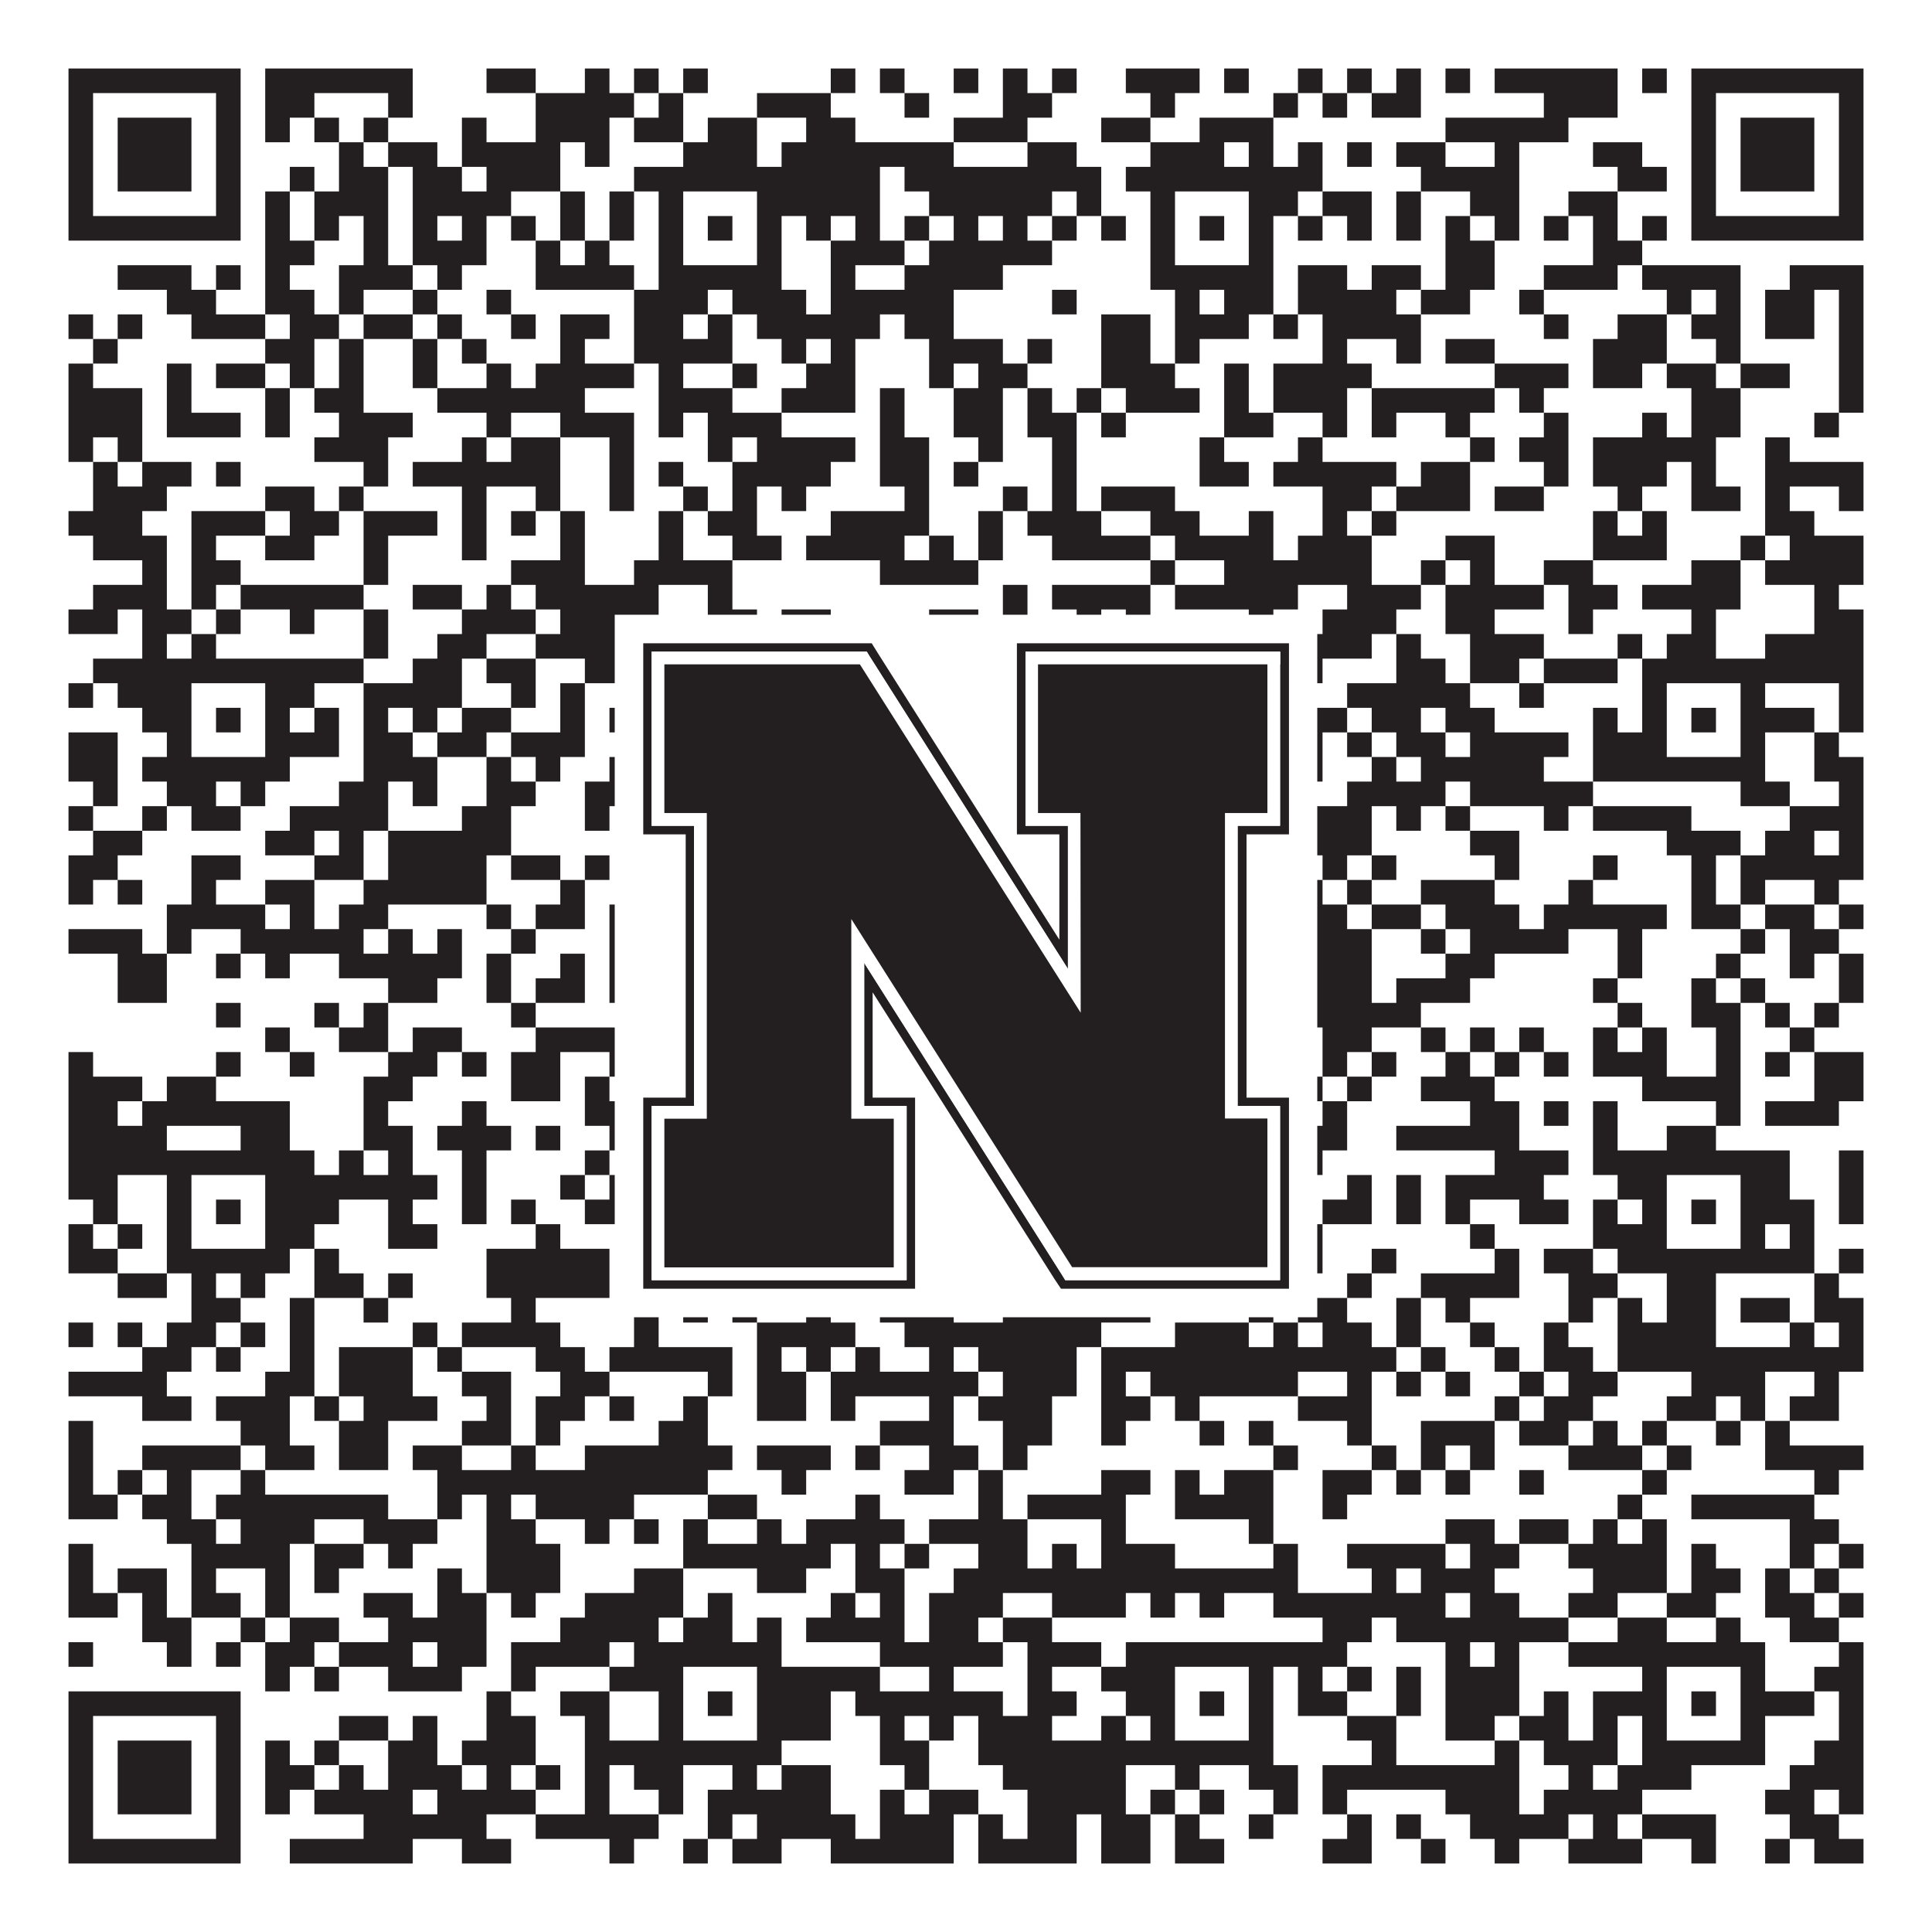 <?xml version="1.0"?>
<svg xmlns="http://www.w3.org/2000/svg" xmlns:xlink="http://www.w3.org/1999/xlink" version="1.1" width="1100px" height="1100px" viewBox="0 0 1100 1100"><rect x="0" y="0" width="1100" height="1100" fill="#ffffff" fill-opacity="1"/><path fill="#231f20" fill-opacity="1" d="M39,39L137,39L137,53L39,53ZM151,39L235,39L235,53L151,53ZM277,39L305,39L305,53L277,53ZM333,39L347,39L347,53L333,53ZM361,39L375,39L375,53L361,53ZM389,39L403,39L403,53L389,53ZM473,39L487,39L487,53L473,53ZM501,39L515,39L515,53L501,53ZM543,39L557,39L557,53L543,53ZM571,39L585,39L585,53L571,53ZM599,39L613,39L613,53L599,53ZM641,39L683,39L683,53L641,53ZM697,39L711,39L711,53L697,53ZM739,39L753,39L753,53L739,53ZM767,39L781,39L781,53L767,53ZM795,39L809,39L809,53L795,53ZM823,39L837,39L837,53L823,53ZM851,39L921,39L921,53L851,53ZM935,39L949,39L949,53L935,53ZM963,39L1061,39L1061,53L963,53ZM39,53L53,53L53,67L39,67ZM123,53L137,53L137,67L123,67ZM151,53L179,53L179,67L151,67ZM221,53L235,53L235,67L221,67ZM305,53L361,53L361,67L305,67ZM375,53L389,53L389,67L375,67ZM431,53L473,53L473,67L431,67ZM515,53L529,53L529,67L515,67ZM571,53L599,53L599,67L571,67ZM655,53L669,53L669,67L655,67ZM725,53L739,53L739,67L725,67ZM753,53L767,53L767,67L753,67ZM781,53L809,53L809,67L781,67ZM879,53L921,53L921,67L879,67ZM963,53L977,53L977,67L963,67ZM1047,53L1061,53L1061,67L1047,67ZM39,67L53,67L53,81L39,81ZM67,67L109,67L109,81L67,81ZM123,67L137,67L137,81L123,81ZM151,67L165,67L165,81L151,81ZM179,67L193,67L193,81L179,81ZM207,67L221,67L221,81L207,81ZM263,67L277,67L277,81L263,81ZM305,67L347,67L347,81L305,81ZM361,67L389,67L389,81L361,81ZM403,67L431,67L431,81L403,81ZM459,67L487,67L487,81L459,81ZM543,67L585,67L585,81L543,81ZM627,67L655,67L655,81L627,81ZM683,67L725,67L725,81L683,81ZM823,67L893,67L893,81L823,81ZM963,67L977,67L977,81L963,81ZM991,67L1033,67L1033,81L991,81ZM1047,67L1061,67L1061,81L1047,81ZM39,81L53,81L53,95L39,95ZM67,81L109,81L109,95L67,95ZM123,81L137,81L137,95L123,95ZM193,81L207,81L207,95L193,95ZM221,81L249,81L249,95L221,95ZM263,81L319,81L319,95L263,95ZM333,81L347,81L347,95L333,95ZM389,81L431,81L431,95L389,95ZM445,81L543,81L543,95L445,95ZM585,81L613,81L613,95L585,95ZM655,81L697,81L697,95L655,95ZM711,81L725,81L725,95L711,95ZM739,81L753,81L753,95L739,95ZM767,81L781,81L781,95L767,95ZM795,81L823,81L823,95L795,95ZM851,81L865,81L865,95L851,95ZM907,81L935,81L935,95L907,95ZM963,81L977,81L977,95L963,95ZM991,81L1033,81L1033,95L991,95ZM1047,81L1061,81L1061,95L1047,95ZM39,95L53,95L53,109L39,109ZM67,95L109,95L109,109L67,109ZM123,95L137,95L137,109L123,109ZM165,95L179,95L179,109L165,109ZM193,95L221,95L221,109L193,109ZM235,95L263,95L263,109L235,109ZM277,95L319,95L319,109L277,109ZM361,95L501,95L501,109L361,109ZM515,95L627,95L627,109L515,109ZM641,95L753,95L753,109L641,109ZM809,95L865,95L865,109L809,109ZM921,95L949,95L949,109L921,109ZM963,95L977,95L977,109L963,109ZM991,95L1033,95L1033,109L991,109ZM1047,95L1061,95L1061,109L1047,109ZM39,109L53,109L53,123L39,123ZM123,109L137,109L137,123L123,123ZM151,109L165,109L165,123L151,123ZM179,109L221,109L221,123L179,123ZM235,109L291,109L291,123L235,123ZM319,109L333,109L333,123L319,123ZM347,109L361,109L361,123L347,123ZM375,109L389,109L389,123L375,123ZM431,109L501,109L501,123L431,123ZM529,109L599,109L599,123L529,123ZM613,109L627,109L627,123L613,123ZM655,109L669,109L669,123L655,123ZM711,109L739,109L739,123L711,123ZM753,109L781,109L781,123L753,123ZM795,109L809,109L809,123L795,123ZM837,109L865,109L865,123L837,123ZM893,109L921,109L921,123L893,123ZM963,109L977,109L977,123L963,123ZM1047,109L1061,109L1061,123L1047,123ZM39,123L137,123L137,137L39,137ZM151,123L165,123L165,137L151,137ZM179,123L193,123L193,137L179,137ZM207,123L221,123L221,137L207,137ZM235,123L249,123L249,137L235,137ZM263,123L277,123L277,137L263,137ZM291,123L305,123L305,137L291,137ZM319,123L333,123L333,137L319,137ZM347,123L361,123L361,137L347,137ZM375,123L389,123L389,137L375,137ZM403,123L417,123L417,137L403,137ZM431,123L445,123L445,137L431,137ZM459,123L473,123L473,137L459,137ZM487,123L501,123L501,137L487,137ZM515,123L529,123L529,137L515,137ZM543,123L557,123L557,137L543,137ZM571,123L585,123L585,137L571,137ZM599,123L613,123L613,137L599,137ZM627,123L641,123L641,137L627,137ZM655,123L669,123L669,137L655,137ZM683,123L697,123L697,137L683,137ZM711,123L725,123L725,137L711,137ZM739,123L753,123L753,137L739,137ZM767,123L781,123L781,137L767,137ZM795,123L809,123L809,137L795,137ZM823,123L837,123L837,137L823,137ZM851,123L865,123L865,137L851,137ZM879,123L893,123L893,137L879,137ZM907,123L921,123L921,137L907,137ZM935,123L949,123L949,137L935,137ZM963,123L1061,123L1061,137L963,137ZM151,137L179,137L179,151L151,151ZM207,137L221,137L221,151L207,151ZM235,137L277,137L277,151L235,151ZM305,137L319,137L319,151L305,151ZM333,137L347,137L347,151L333,151ZM375,137L389,137L389,151L375,151ZM431,137L445,137L445,151L431,151ZM473,137L515,137L515,151L473,151ZM529,137L599,137L599,151L529,151ZM655,137L669,137L669,151L655,151ZM711,137L725,137L725,151L711,151ZM823,137L851,137L851,151L823,151ZM907,137L935,137L935,151L907,151ZM67,151L109,151L109,165L67,165ZM123,151L137,151L137,165L123,165ZM151,151L165,151L165,165L151,165ZM193,151L235,151L235,165L193,165ZM249,151L263,151L263,165L249,165ZM305,151L361,151L361,165L305,165ZM375,151L445,151L445,165L375,165ZM473,151L487,151L487,165L473,165ZM515,151L571,151L571,165L515,165ZM655,151L725,151L725,165L655,165ZM739,151L767,151L767,165L739,165ZM781,151L809,151L809,165L781,165ZM823,151L851,151L851,165L823,165ZM879,151L921,151L921,165L879,165ZM935,151L991,151L991,165L935,165ZM1019,151L1061,151L1061,165L1019,165ZM95,165L123,165L123,179L95,179ZM151,165L179,165L179,179L151,179ZM193,165L207,165L207,179L193,179ZM235,165L249,165L249,179L235,179ZM277,165L291,165L291,179L277,179ZM361,165L403,165L403,179L361,179ZM417,165L459,165L459,179L417,179ZM473,165L543,165L543,179L473,179ZM599,165L613,165L613,179L599,179ZM669,165L683,165L683,179L669,179ZM697,165L725,165L725,179L697,179ZM739,165L795,165L795,179L739,179ZM809,165L837,165L837,179L809,179ZM865,165L879,165L879,179L865,179ZM949,165L963,165L963,179L949,179ZM977,165L991,165L991,179L977,179ZM1005,165L1033,165L1033,179L1005,179ZM1047,165L1061,165L1061,179L1047,179ZM39,179L53,179L53,193L39,193ZM67,179L81,179L81,193L67,193ZM109,179L151,179L151,193L109,193ZM165,179L193,179L193,193L165,193ZM207,179L235,179L235,193L207,193ZM249,179L263,179L263,193L249,193ZM291,179L305,179L305,193L291,193ZM319,179L347,179L347,193L319,193ZM361,179L389,179L389,193L361,193ZM403,179L417,179L417,193L403,193ZM431,179L501,179L501,193L431,193ZM515,179L543,179L543,193L515,193ZM627,179L655,179L655,193L627,193ZM669,179L711,179L711,193L669,193ZM725,179L739,179L739,193L725,193ZM753,179L809,179L809,193L753,193ZM879,179L893,179L893,193L879,193ZM921,179L949,179L949,193L921,193ZM963,179L991,179L991,193L963,193ZM1005,179L1033,179L1033,193L1005,193ZM1047,179L1061,179L1061,193L1047,193ZM53,193L67,193L67,207L53,207ZM151,193L179,193L179,207L151,207ZM193,193L207,193L207,207L193,207ZM235,193L249,193L249,207L235,207ZM263,193L277,193L277,207L263,207ZM319,193L333,193L333,207L319,207ZM361,193L417,193L417,207L361,207ZM445,193L459,193L459,207L445,207ZM473,193L487,193L487,207L473,207ZM529,193L571,193L571,207L529,207ZM585,193L599,193L599,207L585,207ZM627,193L655,193L655,207L627,207ZM669,193L683,193L683,207L669,207ZM753,193L767,193L767,207L753,207ZM795,193L809,193L809,207L795,207ZM823,193L851,193L851,207L823,207ZM907,193L949,193L949,207L907,207ZM977,193L991,193L991,207L977,207ZM1047,193L1061,193L1061,207L1047,207ZM39,207L53,207L53,221L39,221ZM95,207L109,207L109,221L95,221ZM123,207L151,207L151,221L123,221ZM165,207L179,207L179,221L165,221ZM193,207L207,207L207,221L193,221ZM235,207L249,207L249,221L235,221ZM277,207L291,207L291,221L277,221ZM305,207L361,207L361,221L305,221ZM375,207L389,207L389,221L375,221ZM417,207L431,207L431,221L417,221ZM459,207L487,207L487,221L459,221ZM529,207L543,207L543,221L529,221ZM557,207L585,207L585,221L557,221ZM627,207L669,207L669,221L627,221ZM697,207L711,207L711,221L697,221ZM725,207L781,207L781,221L725,221ZM851,207L893,207L893,221L851,221ZM907,207L935,207L935,221L907,221ZM949,207L977,207L977,221L949,221ZM991,207L1019,207L1019,221L991,221ZM1047,207L1061,207L1061,221L1047,221ZM39,221L81,221L81,235L39,235ZM95,221L109,221L109,235L95,235ZM151,221L165,221L165,235L151,235ZM179,221L207,221L207,235L179,235ZM249,221L333,221L333,235L249,235ZM375,221L417,221L417,235L375,235ZM445,221L487,221L487,235L445,235ZM501,221L515,221L515,235L501,235ZM543,221L571,221L571,235L543,235ZM585,221L599,221L599,235L585,235ZM613,221L627,221L627,235L613,235ZM641,221L683,221L683,235L641,235ZM697,221L711,221L711,235L697,235ZM725,221L767,221L767,235L725,235ZM781,221L851,221L851,235L781,235ZM865,221L879,221L879,235L865,235ZM963,221L991,221L991,235L963,235ZM1047,221L1061,221L1061,235L1047,235ZM39,235L81,235L81,249L39,249ZM95,235L137,235L137,249L95,249ZM151,235L165,235L165,249L151,249ZM193,235L235,235L235,249L193,249ZM277,235L291,235L291,249L277,249ZM319,235L361,235L361,249L319,249ZM375,235L389,235L389,249L375,249ZM403,235L445,235L445,249L403,249ZM501,235L515,235L515,249L501,249ZM543,235L571,235L571,249L543,249ZM585,235L613,235L613,249L585,249ZM627,235L641,235L641,249L627,249ZM697,235L725,235L725,249L697,249ZM753,235L767,235L767,249L753,249ZM781,235L795,235L795,249L781,249ZM823,235L837,235L837,249L823,249ZM879,235L893,235L893,249L879,249ZM935,235L949,235L949,249L935,249ZM963,235L991,235L991,249L963,249ZM1033,235L1047,235L1047,249L1033,249ZM39,249L53,249L53,263L39,263ZM67,249L81,249L81,263L67,263ZM179,249L221,249L221,263L179,263ZM263,249L277,249L277,263L263,263ZM291,249L319,249L319,263L291,263ZM347,249L361,249L361,263L347,263ZM403,249L417,249L417,263L403,263ZM431,249L487,249L487,263L431,263ZM501,249L529,249L529,263L501,263ZM557,249L571,249L571,263L557,263ZM599,249L613,249L613,263L599,263ZM683,249L697,249L697,263L683,263ZM739,249L753,249L753,263L739,263ZM837,249L851,249L851,263L837,263ZM865,249L893,249L893,263L865,263ZM907,249L977,249L977,263L907,263ZM1005,249L1019,249L1019,263L1005,263ZM53,263L67,263L67,277L53,277ZM81,263L109,263L109,277L81,277ZM123,263L137,263L137,277L123,277ZM207,263L221,263L221,277L207,277ZM235,263L319,263L319,277L235,277ZM347,263L361,263L361,277L347,277ZM375,263L389,263L389,277L375,277ZM417,263L473,263L473,277L417,277ZM501,263L529,263L529,277L501,277ZM543,263L557,263L557,277L543,277ZM599,263L613,263L613,277L599,277ZM683,263L711,263L711,277L683,277ZM725,263L795,263L795,277L725,277ZM809,263L837,263L837,277L809,277ZM879,263L893,263L893,277L879,277ZM907,263L949,263L949,277L907,277ZM963,263L977,263L977,277L963,277ZM1005,263L1061,263L1061,277L1005,277ZM53,277L95,277L95,291L53,291ZM151,277L179,277L179,291L151,291ZM193,277L207,277L207,291L193,291ZM263,277L277,277L277,291L263,291ZM305,277L319,277L319,291L305,291ZM347,277L361,277L361,291L347,291ZM389,277L403,277L403,291L389,291ZM417,277L431,277L431,291L417,291ZM445,277L459,277L459,291L445,291ZM515,277L529,277L529,291L515,291ZM571,277L585,277L585,291L571,291ZM599,277L613,277L613,291L599,291ZM627,277L669,277L669,291L627,291ZM753,277L781,277L781,291L753,291ZM795,277L837,277L837,291L795,291ZM851,277L879,277L879,291L851,291ZM921,277L935,277L935,291L921,291ZM963,277L991,277L991,291L963,291ZM1005,277L1019,277L1019,291L1005,291ZM1047,277L1061,277L1061,291L1047,291ZM39,291L81,291L81,305L39,305ZM109,291L151,291L151,305L109,305ZM165,291L193,291L193,305L165,305ZM207,291L249,291L249,305L207,305ZM263,291L277,291L277,305L263,305ZM291,291L305,291L305,305L291,305ZM319,291L333,291L333,305L319,305ZM375,291L389,291L389,305L375,305ZM403,291L431,291L431,305L403,305ZM473,291L529,291L529,305L473,305ZM557,291L571,291L571,305L557,305ZM585,291L627,291L627,305L585,305ZM655,291L683,291L683,305L655,305ZM711,291L725,291L725,305L711,305ZM753,291L767,291L767,305L753,305ZM781,291L795,291L795,305L781,305ZM907,291L921,291L921,305L907,305ZM935,291L949,291L949,305L935,305ZM1005,291L1033,291L1033,305L1005,305ZM53,305L95,305L95,319L53,319ZM109,305L123,305L123,319L109,319ZM151,305L179,305L179,319L151,319ZM207,305L221,305L221,319L207,319ZM263,305L277,305L277,319L263,319ZM319,305L333,305L333,319L319,319ZM375,305L389,305L389,319L375,319ZM417,305L445,305L445,319L417,319ZM459,305L515,305L515,319L459,319ZM529,305L543,305L543,319L529,319ZM557,305L571,305L571,319L557,319ZM599,305L655,305L655,319L599,319ZM669,305L725,305L725,319L669,319ZM739,305L781,305L781,319L739,319ZM823,305L851,305L851,319L823,319ZM907,305L949,305L949,319L907,319ZM991,305L1005,305L1005,319L991,319ZM1019,305L1061,305L1061,319L1019,319ZM81,319L95,319L95,333L81,333ZM109,319L137,319L137,333L109,333ZM207,319L221,319L221,333L207,333ZM291,319L333,319L333,333L291,333ZM361,319L417,319L417,333L361,333ZM501,319L557,319L557,333L501,333ZM655,319L669,319L669,333L655,333ZM697,319L781,319L781,333L697,333ZM809,319L823,319L823,333L809,333ZM837,319L851,319L851,333L837,333ZM879,319L907,319L907,333L879,333ZM963,319L991,319L991,333L963,333ZM1005,319L1061,319L1061,333L1005,333ZM53,333L95,333L95,347L53,347ZM109,333L123,333L123,347L109,347ZM137,333L207,333L207,347L137,347ZM235,333L263,333L263,347L235,347ZM277,333L291,333L291,347L277,347ZM305,333L375,333L375,347L305,347ZM403,333L417,333L417,347L403,347ZM571,333L585,333L585,347L571,347ZM599,333L655,333L655,347L599,347ZM669,333L739,333L739,347L669,347ZM767,333L809,333L809,347L767,347ZM823,333L879,333L879,347L823,347ZM893,333L921,333L921,347L893,347ZM935,333L991,333L991,347L935,347ZM1033,333L1047,333L1047,347L1033,347ZM39,347L67,347L67,361L39,361ZM81,347L109,347L109,361L81,361ZM123,347L137,347L137,361L123,361ZM165,347L179,347L179,361L165,361ZM207,347L221,347L221,361L207,361ZM263,347L305,347L305,361L263,361ZM319,347L375,347L375,361L319,361ZM403,347L431,347L431,361L403,361ZM445,347L473,347L473,361L445,361ZM529,347L557,347L557,361L529,361ZM571,347L585,347L585,361L571,361ZM613,347L627,347L627,361L613,361ZM641,347L655,347L655,361L641,361ZM711,347L725,347L725,361L711,361ZM753,347L795,347L795,361L753,361ZM823,347L851,347L851,361L823,361ZM893,347L907,347L907,361L893,361ZM963,347L977,347L977,361L963,361ZM1033,347L1061,347L1061,361L1033,361ZM81,361L95,361L95,375L81,375ZM109,361L123,361L123,375L109,375ZM207,361L221,361L221,375L207,375ZM249,361L277,361L277,375L249,375ZM305,361L361,361L361,375L305,375ZM403,361L417,361L417,375L403,375ZM445,361L459,361L459,375L445,375ZM473,361L487,361L487,375L473,375ZM543,361L557,361L557,375L543,375ZM571,361L585,361L585,375L571,375ZM627,361L655,361L655,375L627,375ZM669,361L683,361L683,375L669,375ZM739,361L781,361L781,375L739,375ZM795,361L809,361L809,375L795,375ZM837,361L879,361L879,375L837,375ZM921,361L935,361L935,375L921,375ZM949,361L977,361L977,375L949,375ZM1005,361L1061,361L1061,375L1005,375ZM53,375L207,375L207,389L53,389ZM235,375L263,375L263,389L235,389ZM277,375L305,375L305,389L277,389ZM333,375L361,375L361,389L333,389ZM375,375L445,375L445,389L375,389ZM459,375L501,375L501,389L459,389ZM515,375L613,375L613,389L515,389ZM655,375L753,375L753,389L655,389ZM795,375L823,375L823,389L795,389ZM837,375L865,375L865,389L837,389ZM879,375L921,375L921,389L879,389ZM935,375L1061,375L1061,389L935,389ZM39,389L53,389L53,403L39,403ZM67,389L109,389L109,403L67,403ZM151,389L179,389L179,403L151,403ZM207,389L263,389L263,403L207,403ZM291,389L305,389L305,403L291,403ZM319,389L333,389L333,403L319,403ZM361,389L389,389L389,403L361,403ZM431,389L445,389L445,403L431,403ZM459,389L487,389L487,403L459,403ZM501,389L515,389L515,403L501,403ZM571,389L627,389L627,403L571,403ZM655,389L669,389L669,403L655,403ZM711,389L739,389L739,403L711,403ZM767,389L837,389L837,403L767,403ZM865,389L879,389L879,403L865,403ZM935,389L949,389L949,403L935,403ZM991,389L1005,389L1005,403L991,403ZM1047,389L1061,389L1061,403L1047,403ZM81,403L109,403L109,417L81,417ZM123,403L137,403L137,417L123,417ZM151,403L165,403L165,417L151,417ZM179,403L193,403L193,417L179,417ZM207,403L221,403L221,417L207,417ZM235,403L249,403L249,417L235,417ZM263,403L291,403L291,417L263,417ZM319,403L333,403L333,417L319,417ZM347,403L389,403L389,417L347,417ZM403,403L417,403L417,417L403,417ZM431,403L473,403L473,417L431,417ZM487,403L501,403L501,417L487,417ZM599,403L613,403L613,417L599,417ZM655,403L669,403L669,417L655,417ZM683,403L697,403L697,417L683,417ZM711,403L725,403L725,417L711,417ZM739,403L767,403L767,417L739,417ZM781,403L809,403L809,417L781,417ZM823,403L851,403L851,417L823,417ZM907,403L921,403L921,417L907,417ZM935,403L949,403L949,417L935,417ZM963,403L977,403L977,417L963,417ZM991,403L1033,403L1033,417L991,417ZM1047,403L1061,403L1061,417L1047,417ZM39,417L67,417L67,431L39,431ZM95,417L109,417L109,431L95,431ZM151,417L193,417L193,431L151,431ZM207,417L235,417L235,431L207,431ZM249,417L277,417L277,431L249,431ZM291,417L333,417L333,431L291,431ZM375,417L389,417L389,431L375,431ZM431,417L445,417L445,431L431,431ZM459,417L473,417L473,431L459,431ZM501,417L543,417L543,431L501,431ZM627,417L669,417L669,431L627,431ZM711,417L725,417L725,431L711,431ZM739,417L753,417L753,431L739,431ZM767,417L781,417L781,431L767,431ZM795,417L823,417L823,431L795,431ZM837,417L893,417L893,431L837,431ZM907,417L949,417L949,431L907,431ZM991,417L1005,417L1005,431L991,431ZM1033,417L1047,417L1047,431L1033,431ZM39,431L67,431L67,445L39,445ZM81,431L165,431L165,445L81,445ZM207,431L249,431L249,445L207,445ZM277,431L291,431L291,445L277,445ZM305,431L319,431L319,445L305,445ZM347,431L459,431L459,445L347,445ZM473,431L501,431L501,445L473,445ZM515,431L557,431L557,445L515,445ZM585,431L627,431L627,445L585,445ZM641,431L725,431L725,445L641,445ZM739,431L753,431L753,445L739,445ZM781,431L795,431L795,445L781,445ZM809,431L879,431L879,445L809,445ZM907,431L1005,431L1005,445L907,445ZM1033,431L1061,431L1061,445L1033,445ZM53,445L67,445L67,459L53,459ZM95,445L123,445L123,459L95,459ZM137,445L151,445L151,459L137,459ZM193,445L221,445L221,459L193,459ZM235,445L249,445L249,459L235,459ZM277,445L305,445L305,459L277,459ZM333,445L375,445L375,459L333,459ZM389,445L403,445L403,459L389,459ZM459,445L529,445L529,459L459,459ZM557,445L571,445L571,459L557,459ZM585,445L599,445L599,459L585,459ZM613,445L641,445L641,459L613,459ZM655,445L683,445L683,459L655,459ZM711,445L725,445L725,459L711,459ZM767,445L823,445L823,459L767,459ZM837,445L907,445L907,459L837,459ZM991,445L1019,445L1019,459L991,459ZM1047,445L1061,445L1061,459L1047,459ZM39,459L53,459L53,473L39,473ZM81,459L95,459L95,473L81,473ZM109,459L137,459L137,473L109,473ZM165,459L221,459L221,473L165,473ZM263,459L291,459L291,473L263,473ZM333,459L347,459L347,473L333,473ZM459,459L473,459L473,473L459,473ZM501,459L543,459L543,473L501,473ZM571,459L585,459L585,473L571,473ZM599,459L613,459L613,473L599,473ZM641,459L655,459L655,473L641,473ZM669,459L725,459L725,473L669,473ZM739,459L781,459L781,473L739,473ZM795,459L809,459L809,473L795,473ZM823,459L837,459L837,473L823,473ZM879,459L893,459L893,473L879,473ZM907,459L963,459L963,473L907,473ZM1019,459L1061,459L1061,473L1019,473ZM53,473L81,473L81,487L53,487ZM151,473L179,473L179,487L151,487ZM193,473L207,473L207,487L193,487ZM221,473L291,473L291,487L221,487ZM361,473L375,473L375,487L361,487ZM389,473L417,473L417,487L389,487ZM445,473L501,473L501,487L445,487ZM543,473L557,473L557,487L543,487ZM585,473L599,473L599,487L585,487ZM641,473L683,473L683,487L641,487ZM711,473L725,473L725,487L711,487ZM739,473L781,473L781,487L739,487ZM837,473L865,473L865,487L837,487ZM949,473L991,473L991,487L949,487ZM1005,473L1033,473L1033,487L1005,487ZM1047,473L1061,473L1061,487L1047,487ZM39,487L67,487L67,501L39,501ZM109,487L137,487L137,501L109,501ZM179,487L207,487L207,501L179,501ZM221,487L277,487L277,501L221,501ZM291,487L319,487L319,501L291,501ZM333,487L347,487L347,501L333,501ZM389,487L403,487L403,501L389,501ZM417,487L431,487L431,501L417,501ZM445,487L473,487L473,501L445,501ZM501,487L529,487L529,501L501,501ZM557,487L599,487L599,501L557,501ZM613,487L627,487L627,501L613,501ZM697,487L711,487L711,501L697,501ZM725,487L739,487L739,501L725,501ZM753,487L767,487L767,501L753,501ZM781,487L795,487L795,501L781,501ZM851,487L865,487L865,501L851,501ZM907,487L921,487L921,501L907,501ZM963,487L977,487L977,501L963,501ZM991,487L1061,487L1061,501L991,501ZM39,501L53,501L53,515L39,515ZM67,501L81,501L81,515L67,515ZM109,501L123,501L123,515L109,515ZM151,501L179,501L179,515L151,515ZM207,501L277,501L277,515L207,515ZM319,501L333,501L333,515L319,515ZM361,501L375,501L375,515L361,515ZM417,501L445,501L445,515L417,515ZM473,501L487,501L487,515L473,515ZM557,501L599,501L599,515L557,515ZM641,501L655,501L655,515L641,515ZM669,501L711,501L711,515L669,515ZM725,501L753,501L753,515L725,515ZM767,501L781,501L781,515L767,515ZM809,501L851,501L851,515L809,515ZM893,501L907,501L907,515L893,515ZM963,501L977,501L977,515L963,515ZM991,501L1005,501L1005,515L991,515ZM1033,501L1047,501L1047,515L1033,515ZM95,515L151,515L151,529L95,529ZM165,515L179,515L179,529L165,529ZM193,515L221,515L221,529L193,529ZM277,515L291,515L291,529L277,529ZM305,515L333,515L333,529L305,529ZM347,515L389,515L389,529L347,529ZM403,515L445,515L445,529L403,529ZM459,515L515,515L515,529L459,529ZM571,515L613,515L613,529L571,529ZM655,515L669,515L669,529L655,529ZM697,515L711,515L711,529L697,529ZM739,515L767,515L767,529L739,529ZM781,515L809,515L809,529L781,529ZM823,515L865,515L865,529L823,529ZM879,515L949,515L949,529L879,529ZM963,515L991,515L991,529L963,529ZM1005,515L1033,515L1033,529L1005,529ZM1047,515L1061,515L1061,529L1047,529ZM39,529L81,529L81,543L39,543ZM95,529L109,529L109,543L95,543ZM137,529L207,529L207,543L137,543ZM221,529L235,529L235,543L221,543ZM249,529L263,529L263,543L249,543ZM291,529L305,529L305,543L291,543ZM347,529L375,529L375,543L347,543ZM389,529L403,529L403,543L389,543ZM445,529L473,529L473,543L445,543ZM515,529L529,529L529,543L515,543ZM571,529L613,529L613,543L571,543ZM627,529L655,529L655,543L627,543ZM669,529L683,529L683,543L669,543ZM739,529L781,529L781,543L739,543ZM809,529L823,529L823,543L809,543ZM837,529L893,529L893,543L837,543ZM921,529L935,529L935,543L921,543ZM991,529L1005,529L1005,543L991,543ZM1019,529L1047,529L1047,543L1019,543ZM67,543L95,543L95,557L67,557ZM123,543L137,543L137,557L123,557ZM151,543L165,543L165,557L151,557ZM193,543L263,543L263,557L193,557ZM277,543L291,543L291,557L277,557ZM319,543L333,543L333,557L319,557ZM347,543L361,543L361,557L347,557ZM445,543L459,543L459,557L445,557ZM473,543L487,543L487,557L473,557ZM501,543L529,543L529,557L501,557ZM543,543L557,543L557,557L543,557ZM599,543L641,543L641,557L599,557ZM697,543L781,543L781,557L697,557ZM823,543L851,543L851,557L823,557ZM921,543L935,543L935,557L921,557ZM977,543L991,543L991,557L977,557ZM1019,543L1033,543L1033,557L1019,557ZM1047,543L1061,543L1061,557L1047,557ZM67,557L95,557L95,571L67,571ZM221,557L249,557L249,571L221,571ZM277,557L291,557L291,571L277,571ZM305,557L333,557L333,571L305,571ZM347,557L361,557L361,571L347,571ZM375,557L389,557L389,571L375,571ZM403,557L431,557L431,571L403,571ZM459,557L473,557L473,571L459,571ZM487,557L501,557L501,571L487,571ZM515,557L543,557L543,571L515,571ZM557,557L571,557L571,571L557,571ZM599,557L655,557L655,571L599,571ZM697,557L725,557L725,571L697,571ZM739,557L781,557L781,571L739,571ZM795,557L837,557L837,571L795,571ZM907,557L921,557L921,571L907,571ZM963,557L977,557L977,571L963,571ZM991,557L1005,557L1005,571L991,571ZM1047,557L1061,557L1061,571L1047,571ZM123,571L137,571L137,585L123,585ZM179,571L193,571L193,585L179,585ZM207,571L221,571L221,585L207,585ZM291,571L305,571L305,585L291,585ZM375,571L403,571L403,585L375,585ZM445,571L473,571L473,585L445,585ZM487,571L515,571L515,585L487,585ZM529,571L557,571L557,585L529,585ZM571,571L585,571L585,585L571,585ZM599,571L613,571L613,585L599,585ZM627,571L641,571L641,585L627,585ZM655,571L669,571L669,585L655,585ZM697,571L725,571L725,585L697,585ZM739,571L809,571L809,585L739,585ZM921,571L935,571L935,585L921,585ZM963,571L991,571L991,585L963,585ZM1005,571L1019,571L1019,585L1005,585ZM1033,571L1047,571L1047,585L1033,585ZM151,585L165,585L165,599L151,599ZM193,585L221,585L221,599L193,599ZM235,585L263,585L263,599L235,599ZM305,585L403,585L403,599L305,599ZM417,585L431,585L431,599L417,599ZM445,585L459,585L459,599L445,599ZM473,585L501,585L501,599L473,599ZM529,585L543,585L543,599L529,599ZM557,585L613,585L613,599L557,599ZM627,585L655,585L655,599L627,599ZM669,585L683,585L683,599L669,599ZM697,585L711,585L711,599L697,599ZM753,585L781,585L781,599L753,599ZM809,585L823,585L823,599L809,599ZM837,585L851,585L851,599L837,599ZM865,585L879,585L879,599L865,599ZM907,585L921,585L921,599L907,599ZM935,585L949,585L949,599L935,599ZM977,585L991,585L991,599L977,599ZM1019,585L1033,585L1033,599L1019,599ZM39,599L53,599L53,613L39,613ZM123,599L137,599L137,613L123,613ZM165,599L179,599L179,613L165,613ZM221,599L249,599L249,613L221,613ZM263,599L277,599L277,613L263,613ZM291,599L319,599L319,613L291,613ZM347,599L361,599L361,613L347,613ZM389,599L445,599L445,613L389,613ZM473,599L487,599L487,613L473,613ZM515,599L557,599L557,613L515,613ZM613,599L627,599L627,613L613,613ZM641,599L739,599L739,613L641,613ZM753,599L767,599L767,613L753,613ZM781,599L795,599L795,613L781,613ZM823,599L837,599L837,613L823,613ZM851,599L865,599L865,613L851,613ZM879,599L893,599L893,613L879,613ZM907,599L949,599L949,613L907,613ZM977,599L991,599L991,613L977,613ZM1005,599L1019,599L1019,613L1005,613ZM1033,599L1061,599L1061,613L1033,613ZM39,613L81,613L81,627L39,627ZM95,613L123,613L123,627L95,627ZM207,613L235,613L235,627L207,627ZM291,613L319,613L319,627L291,627ZM333,613L347,613L347,627L333,627ZM361,613L375,613L375,627L361,627ZM473,613L487,613L487,627L473,627ZM557,613L585,613L585,627L557,627ZM613,613L641,613L641,627L613,627ZM669,613L683,613L683,627L669,627ZM711,613L725,613L725,627L711,627ZM739,613L753,613L753,627L739,627ZM767,613L781,613L781,627L767,627ZM809,613L851,613L851,627L809,627ZM935,613L991,613L991,627L935,627ZM1033,613L1061,613L1061,627L1033,627ZM39,627L67,627L67,641L39,641ZM81,627L165,627L165,641L81,641ZM207,627L221,627L221,641L207,641ZM263,627L277,627L277,641L263,641ZM333,627L361,627L361,641L333,641ZM389,627L445,627L445,641L389,641ZM459,627L473,627L473,641L459,641ZM501,627L613,627L613,641L501,641ZM641,627L655,627L655,641L641,641ZM669,627L683,627L683,641L669,641ZM697,627L711,627L711,641L697,641ZM725,627L739,627L739,641L725,641ZM753,627L767,627L767,641L753,641ZM837,627L865,627L865,641L837,641ZM879,627L893,627L893,641L879,641ZM907,627L921,627L921,641L907,641ZM977,627L991,627L991,641L977,641ZM1005,627L1047,627L1047,641L1005,641ZM39,641L95,641L95,655L39,655ZM137,641L165,641L165,655L137,655ZM207,641L235,641L235,655L207,655ZM249,641L291,641L291,655L249,655ZM305,641L319,641L319,655L305,655ZM347,641L361,641L361,655L347,655ZM375,641L389,641L389,655L375,655ZM417,641L431,641L431,655L417,655ZM459,641L501,641L501,655L459,655ZM557,641L571,641L571,655L557,655ZM599,641L641,641L641,655L599,655ZM697,641L725,641L725,655L697,655ZM739,641L767,641L767,655L739,655ZM795,641L865,641L865,655L795,655ZM907,641L921,641L921,655L907,655ZM949,641L977,641L977,655L949,655ZM39,655L179,655L179,669L39,669ZM193,655L207,655L207,669L193,669ZM221,655L235,655L235,669L221,669ZM263,655L277,655L277,669L263,669ZM333,655L347,655L347,669L333,669ZM361,655L473,655L473,669L361,669ZM487,655L529,655L529,669L487,669ZM543,655L557,655L557,669L543,669ZM585,655L613,655L613,669L585,669ZM655,655L753,655L753,669L655,669ZM851,655L893,655L893,669L851,669ZM907,655L1019,655L1019,669L907,669ZM1047,655L1061,655L1061,669L1047,669ZM39,669L67,669L67,683L39,683ZM95,669L109,669L109,683L95,683ZM151,669L249,669L249,683L151,683ZM263,669L277,669L277,683L263,683ZM319,669L333,669L333,683L319,683ZM347,669L389,669L389,683L347,683ZM431,669L445,669L445,683L431,683ZM459,669L529,669L529,683L459,683ZM543,669L585,669L585,683L543,683ZM599,669L641,669L641,683L599,683ZM655,669L669,669L669,683L655,683ZM711,669L739,669L739,683L711,683ZM767,669L781,669L781,683L767,683ZM795,669L809,669L809,683L795,683ZM823,669L879,669L879,683L823,683ZM921,669L949,669L949,683L921,683ZM991,669L1019,669L1019,683L991,683ZM1047,669L1061,669L1061,683L1047,683ZM53,683L67,683L67,697L53,697ZM95,683L109,683L109,697L95,697ZM123,683L137,683L137,697L123,697ZM151,683L193,683L193,697L151,697ZM221,683L235,683L235,697L221,697ZM263,683L277,683L277,697L263,697ZM291,683L305,683L305,697L291,697ZM333,683L361,683L361,697L333,697ZM375,683L389,683L389,697L375,697ZM403,683L417,683L417,697L403,697ZM431,683L445,683L445,697L431,697ZM459,683L473,683L473,697L459,697ZM515,683L557,683L557,697L515,697ZM571,683L599,683L599,697L571,697ZM627,683L641,683L641,697L627,697ZM655,683L669,683L669,697L655,697ZM683,683L697,683L697,697L683,697ZM711,683L725,683L725,697L711,697ZM753,683L781,683L781,697L753,697ZM795,683L809,683L809,697L795,697ZM823,683L837,683L837,697L823,697ZM865,683L893,683L893,697L865,697ZM907,683L921,683L921,697L907,697ZM935,683L949,683L949,697L935,697ZM963,683L977,683L977,697L963,697ZM991,683L1033,683L1033,697L991,697ZM1047,683L1061,683L1061,697L1047,697ZM39,697L53,697L53,711L39,711ZM67,697L81,697L81,711L67,711ZM95,697L109,697L109,711L95,711ZM151,697L179,697L179,711L151,711ZM221,697L249,697L249,711L221,711ZM305,697L319,697L319,711L305,711ZM375,697L389,697L389,711L375,711ZM431,697L473,697L473,711L431,711ZM515,697L529,697L529,711L515,711ZM543,697L557,697L557,711L543,711ZM571,697L585,697L585,711L571,711ZM641,697L669,697L669,711L641,711ZM711,697L725,697L725,711L711,711ZM739,697L753,697L753,711L739,711ZM837,697L851,697L851,711L837,711ZM907,697L949,697L949,711L907,711ZM991,697L1005,697L1005,711L991,711ZM1019,697L1033,697L1033,711L1019,711ZM39,711L67,711L67,725L39,725ZM95,711L165,711L165,725L95,725ZM179,711L193,711L193,725L179,725ZM277,711L347,711L347,725L277,725ZM375,711L445,711L445,725L375,725ZM459,711L487,711L487,725L459,725ZM501,711L515,711L515,725L501,725ZM585,711L641,711L641,725L585,725ZM655,711L725,711L725,725L655,725ZM739,711L753,711L753,725L739,725ZM781,711L795,711L795,725L781,725ZM851,711L865,711L865,725L851,725ZM879,711L907,711L907,725L879,725ZM921,711L1033,711L1033,725L921,725ZM1047,711L1061,711L1061,725L1047,725ZM67,725L95,725L95,739L67,739ZM109,725L123,725L123,739L109,739ZM137,725L151,725L151,739L137,739ZM179,725L207,725L207,739L179,739ZM221,725L235,725L235,739L221,739ZM277,725L347,725L347,739L277,739ZM375,725L389,725L389,739L375,739ZM403,725L431,725L431,739L403,739ZM459,725L529,725L529,739L459,739ZM571,725L613,725L613,739L571,739ZM683,725L711,725L711,739L683,739ZM767,725L781,725L781,739L767,739ZM809,725L865,725L865,739L809,739ZM893,725L921,725L921,739L893,739ZM949,725L977,725L977,739L949,739ZM1033,725L1047,725L1047,739L1033,739ZM109,739L137,739L137,753L109,753ZM165,739L179,739L179,753L165,753ZM207,739L221,739L221,753L207,753ZM291,739L305,739L305,753L291,753ZM361,739L375,739L375,753L361,753ZM389,739L403,739L403,753L389,753ZM417,739L431,739L431,753L417,753ZM459,739L473,739L473,753L459,753ZM501,739L543,739L543,753L501,753ZM571,739L655,739L655,753L571,753ZM711,739L725,739L725,753L711,753ZM739,739L767,739L767,753L739,753ZM795,739L809,739L809,753L795,753ZM823,739L837,739L837,753L823,753ZM893,739L907,739L907,753L893,753ZM921,739L935,739L935,753L921,753ZM949,739L977,739L977,753L949,753ZM991,739L1019,739L1019,753L991,753ZM1033,739L1061,739L1061,753L1033,753ZM39,753L53,753L53,767L39,767ZM67,753L81,753L81,767L67,767ZM95,753L123,753L123,767L95,767ZM137,753L151,753L151,767L137,767ZM165,753L179,753L179,767L165,767ZM235,753L249,753L249,767L235,767ZM263,753L319,753L319,767L263,767ZM361,753L375,753L375,767L361,767ZM431,753L487,753L487,767L431,767ZM515,753L627,753L627,767L515,767ZM669,753L711,753L711,767L669,767ZM725,753L739,753L739,767L725,767ZM753,753L781,753L781,767L753,767ZM795,753L809,753L809,767L795,767ZM837,753L851,753L851,767L837,767ZM879,753L893,753L893,767L879,767ZM921,753L977,753L977,767L921,767ZM1019,753L1033,753L1033,767L1019,767ZM1047,753L1061,753L1061,767L1047,767ZM81,767L109,767L109,781L81,781ZM123,767L137,767L137,781L123,781ZM165,767L179,767L179,781L165,781ZM193,767L235,767L235,781L193,781ZM249,767L263,767L263,781L249,781ZM305,767L333,767L333,781L305,781ZM347,767L417,767L417,781L347,781ZM431,767L445,767L445,781L431,781ZM459,767L473,767L473,781L459,781ZM487,767L501,767L501,781L487,781ZM529,767L543,767L543,781L529,781ZM557,767L613,767L613,781L557,781ZM627,767L795,767L795,781L627,781ZM809,767L823,767L823,781L809,781ZM851,767L865,767L865,781L851,781ZM879,767L907,767L907,781L879,781ZM921,767L1061,767L1061,781L921,781ZM39,781L95,781L95,795L39,795ZM151,781L179,781L179,795L151,795ZM193,781L235,781L235,795L193,795ZM263,781L291,781L291,795L263,795ZM319,781L347,781L347,795L319,795ZM403,781L417,781L417,795L403,795ZM431,781L459,781L459,795L431,795ZM473,781L557,781L557,795L473,795ZM571,781L613,781L613,795L571,795ZM627,781L641,781L641,795L627,795ZM655,781L739,781L739,795L655,795ZM767,781L781,781L781,795L767,795ZM795,781L809,781L809,795L795,795ZM823,781L837,781L837,795L823,795ZM865,781L879,781L879,795L865,795ZM893,781L921,781L921,795L893,795ZM963,781L1005,781L1005,795L963,795ZM1033,781L1047,781L1047,795L1033,795ZM81,795L109,795L109,809L81,809ZM123,795L165,795L165,809L123,809ZM179,795L193,795L193,809L179,809ZM207,795L249,795L249,809L207,809ZM277,795L291,795L291,809L277,809ZM305,795L333,795L333,809L305,809ZM347,795L361,795L361,809L347,809ZM389,795L403,795L403,809L389,809ZM431,795L459,795L459,809L431,809ZM473,795L487,795L487,809L473,809ZM529,795L543,795L543,809L529,809ZM557,795L599,795L599,809L557,809ZM627,795L655,795L655,809L627,809ZM669,795L683,795L683,809L669,809ZM739,795L781,795L781,809L739,809ZM851,795L865,795L865,809L851,809ZM879,795L907,795L907,809L879,809ZM949,795L977,795L977,809L949,809ZM991,795L1005,795L1005,809L991,809ZM1019,795L1047,795L1047,809L1019,809ZM39,809L53,809L53,823L39,823ZM137,809L165,809L165,823L137,823ZM193,809L221,809L221,823L193,823ZM263,809L291,809L291,823L263,823ZM305,809L319,809L319,823L305,823ZM375,809L403,809L403,823L375,823ZM501,809L543,809L543,823L501,823ZM571,809L599,809L599,823L571,823ZM627,809L641,809L641,823L627,823ZM683,809L697,809L697,823L683,823ZM711,809L725,809L725,823L711,823ZM767,809L781,809L781,823L767,823ZM809,809L851,809L851,823L809,823ZM865,809L893,809L893,823L865,823ZM907,809L921,809L921,823L907,823ZM935,809L949,809L949,823L935,823ZM977,809L991,809L991,823L977,823ZM1005,809L1019,809L1019,823L1005,823ZM39,823L53,823L53,837L39,837ZM81,823L137,823L137,837L81,837ZM151,823L179,823L179,837L151,837ZM193,823L221,823L221,837L193,837ZM235,823L263,823L263,837L235,837ZM291,823L305,823L305,837L291,837ZM333,823L417,823L417,837L333,837ZM431,823L473,823L473,837L431,837ZM487,823L501,823L501,837L487,837ZM529,823L557,823L557,837L529,837ZM571,823L585,823L585,837L571,837ZM725,823L739,823L739,837L725,837ZM781,823L795,823L795,837L781,837ZM809,823L823,823L823,837L809,837ZM837,823L851,823L851,837L837,837ZM893,823L935,823L935,837L893,837ZM949,823L963,823L963,837L949,837ZM1005,823L1061,823L1061,837L1005,837ZM39,837L53,837L53,851L39,851ZM67,837L81,837L81,851L67,851ZM95,837L109,837L109,851L95,851ZM137,837L151,837L151,851L137,851ZM249,837L403,837L403,851L249,851ZM445,837L459,837L459,851L445,851ZM515,837L543,837L543,851L515,851ZM557,837L571,837L571,851L557,851ZM627,837L655,837L655,851L627,851ZM669,837L683,837L683,851L669,851ZM697,837L725,837L725,851L697,851ZM753,837L781,837L781,851L753,851ZM795,837L809,837L809,851L795,851ZM823,837L837,837L837,851L823,851ZM865,837L879,837L879,851L865,851ZM935,837L949,837L949,851L935,851ZM1033,837L1047,837L1047,851L1033,851ZM39,851L67,851L67,865L39,865ZM81,851L109,851L109,865L81,865ZM123,851L221,851L221,865L123,865ZM249,851L263,851L263,865L249,865ZM277,851L291,851L291,865L277,865ZM305,851L361,851L361,865L305,865ZM403,851L431,851L431,865L403,865ZM487,851L501,851L501,865L487,865ZM557,851L571,851L571,865L557,865ZM585,851L641,851L641,865L585,865ZM669,851L725,851L725,865L669,865ZM753,851L767,851L767,865L753,865ZM921,851L935,851L935,865L921,865ZM963,851L1033,851L1033,865L963,865ZM95,865L123,865L123,879L95,879ZM137,865L179,865L179,879L137,879ZM207,865L249,865L249,879L207,879ZM277,865L305,865L305,879L277,879ZM333,865L347,865L347,879L333,879ZM361,865L375,865L375,879L361,879ZM389,865L403,865L403,879L389,879ZM431,865L445,865L445,879L431,879ZM459,865L515,865L515,879L459,879ZM529,865L585,865L585,879L529,879ZM627,865L641,865L641,879L627,879ZM711,865L725,865L725,879L711,879ZM823,865L851,865L851,879L823,879ZM865,865L893,865L893,879L865,879ZM907,865L921,865L921,879L907,879ZM935,865L949,865L949,879L935,879ZM1019,865L1047,865L1047,879L1019,879ZM39,879L53,879L53,893L39,893ZM109,879L165,879L165,893L109,893ZM179,879L207,879L207,893L179,893ZM221,879L235,879L235,893L221,893ZM277,879L319,879L319,893L277,893ZM389,879L473,879L473,893L389,893ZM487,879L501,879L501,893L487,893ZM515,879L529,879L529,893L515,893ZM557,879L585,879L585,893L557,893ZM599,879L613,879L613,893L599,893ZM627,879L669,879L669,893L627,893ZM725,879L739,879L739,893L725,893ZM767,879L823,879L823,893L767,893ZM837,879L865,879L865,893L837,893ZM893,879L949,879L949,893L893,893ZM963,879L977,879L977,893L963,893ZM1019,879L1033,879L1033,893L1019,893ZM1047,879L1061,879L1061,893L1047,893ZM39,893L53,893L53,907L39,907ZM67,893L95,893L95,907L67,907ZM109,893L123,893L123,907L109,907ZM151,893L165,893L165,907L151,907ZM179,893L193,893L193,907L179,907ZM249,893L263,893L263,907L249,907ZM277,893L319,893L319,907L277,907ZM361,893L389,893L389,907L361,907ZM431,893L459,893L459,907L431,907ZM487,893L515,893L515,907L487,907ZM543,893L739,893L739,907L543,907ZM781,893L795,893L795,907L781,907ZM809,893L851,893L851,907L809,907ZM907,893L949,893L949,907L907,907ZM963,893L991,893L991,907L963,907ZM1005,893L1019,893L1019,907L1005,907ZM1033,893L1047,893L1047,907L1033,907ZM39,907L67,907L67,921L39,921ZM81,907L95,907L95,921L81,921ZM109,907L137,907L137,921L109,921ZM151,907L165,907L165,921L151,921ZM207,907L235,907L235,921L207,921ZM249,907L277,907L277,921L249,921ZM291,907L305,907L305,921L291,921ZM333,907L389,907L389,921L333,921ZM403,907L417,907L417,921L403,921ZM473,907L487,907L487,921L473,921ZM501,907L515,907L515,921L501,921ZM529,907L571,907L571,921L529,921ZM599,907L641,907L641,921L599,921ZM655,907L669,907L669,921L655,921ZM683,907L697,907L697,921L683,921ZM725,907L823,907L823,921L725,921ZM837,907L865,907L865,921L837,921ZM893,907L921,907L921,921L893,921ZM949,907L977,907L977,921L949,921ZM1005,907L1033,907L1033,921L1005,921ZM1047,907L1061,907L1061,921L1047,921ZM81,921L109,921L109,935L81,935ZM137,921L151,921L151,935L137,935ZM165,921L193,921L193,935L165,935ZM221,921L277,921L277,935L221,935ZM319,921L375,921L375,935L319,935ZM389,921L417,921L417,935L389,935ZM431,921L445,921L445,935L431,935ZM459,921L515,921L515,935L459,935ZM529,921L557,921L557,935L529,935ZM571,921L599,921L599,935L571,935ZM753,921L781,921L781,935L753,935ZM795,921L893,921L893,935L795,935ZM921,921L949,921L949,935L921,935ZM977,921L991,921L991,935L977,935ZM1019,921L1047,921L1047,935L1019,935ZM39,935L53,935L53,949L39,949ZM95,935L109,935L109,949L95,949ZM123,935L137,935L137,949L123,949ZM151,935L179,935L179,949L151,949ZM193,935L235,935L235,949L193,949ZM249,935L277,935L277,949L249,949ZM291,935L347,935L347,949L291,949ZM361,935L445,935L445,949L361,949ZM501,935L571,935L571,949L501,949ZM585,935L627,935L627,949L585,949ZM641,935L767,935L767,949L641,949ZM823,935L837,935L837,949L823,949ZM851,935L865,935L865,949L851,949ZM893,935L1005,935L1005,949L893,949ZM1047,935L1061,935L1061,949L1047,949ZM151,949L165,949L165,963L151,963ZM179,949L193,949L193,963L179,963ZM221,949L263,949L263,963L221,963ZM291,949L305,949L305,963L291,963ZM347,949L389,949L389,963L347,963ZM431,949L501,949L501,963L431,963ZM529,949L543,949L543,963L529,963ZM585,949L599,949L599,963L585,963ZM627,949L669,949L669,963L627,963ZM711,949L725,949L725,963L711,963ZM739,949L753,949L753,963L739,963ZM767,949L781,949L781,963L767,963ZM795,949L809,949L809,963L795,963ZM823,949L865,949L865,963L823,963ZM935,949L949,949L949,963L935,963ZM991,949L1005,949L1005,963L991,963ZM1033,949L1061,949L1061,963L1033,963ZM39,963L137,963L137,977L39,977ZM277,963L291,963L291,977L277,977ZM319,963L347,963L347,977L319,977ZM375,963L389,963L389,977L375,977ZM403,963L417,963L417,977L403,977ZM431,963L473,963L473,977L431,977ZM487,963L571,963L571,977L487,977ZM585,963L613,963L613,977L585,977ZM641,963L669,963L669,977L641,977ZM683,963L697,963L697,977L683,977ZM711,963L725,963L725,977L711,977ZM739,963L767,963L767,977L739,977ZM795,963L809,963L809,977L795,977ZM823,963L865,963L865,977L823,977ZM879,963L893,963L893,977L879,977ZM907,963L949,963L949,977L907,977ZM963,963L977,963L977,977L963,977ZM991,963L1033,963L1033,977L991,977ZM1047,963L1061,963L1061,977L1047,977ZM39,977L53,977L53,991L39,991ZM123,977L137,977L137,991L123,991ZM193,977L221,977L221,991L193,991ZM235,977L249,977L249,991L235,991ZM277,977L305,977L305,991L277,991ZM333,977L347,977L347,991L333,991ZM375,977L389,977L389,991L375,991ZM431,977L473,977L473,991L431,991ZM501,977L515,977L515,991L501,991ZM529,977L543,977L543,991L529,991ZM557,977L599,977L599,991L557,991ZM627,977L641,977L641,991L627,991ZM655,977L669,977L669,991L655,991ZM711,977L725,977L725,991L711,991ZM767,977L795,977L795,991L767,991ZM823,977L851,977L851,991L823,991ZM865,977L893,977L893,991L865,991ZM907,977L921,977L921,991L907,991ZM935,977L949,977L949,991L935,991ZM991,977L1005,977L1005,991L991,991ZM1047,977L1061,977L1061,991L1047,991ZM39,991L53,991L53,1005L39,1005ZM67,991L109,991L109,1005L67,1005ZM123,991L137,991L137,1005L123,1005ZM151,991L165,991L165,1005L151,1005ZM179,991L193,991L193,1005L179,1005ZM221,991L249,991L249,1005L221,1005ZM263,991L305,991L305,1005L263,1005ZM333,991L445,991L445,1005L333,1005ZM501,991L529,991L529,1005L501,1005ZM557,991L725,991L725,1005L557,1005ZM781,991L795,991L795,1005L781,1005ZM851,991L865,991L865,1005L851,1005ZM879,991L921,991L921,1005L879,1005ZM935,991L1005,991L1005,1005L935,1005ZM1033,991L1061,991L1061,1005L1033,1005ZM39,1005L53,1005L53,1019L39,1019ZM67,1005L109,1005L109,1019L67,1019ZM123,1005L137,1005L137,1019L123,1019ZM151,1005L179,1005L179,1019L151,1019ZM193,1005L207,1005L207,1019L193,1019ZM221,1005L263,1005L263,1019L221,1019ZM277,1005L291,1005L291,1019L277,1019ZM305,1005L319,1005L319,1019L305,1019ZM333,1005L347,1005L347,1019L333,1019ZM361,1005L389,1005L389,1019L361,1019ZM417,1005L431,1005L431,1019L417,1019ZM445,1005L473,1005L473,1019L445,1019ZM515,1005L529,1005L529,1019L515,1019ZM571,1005L641,1005L641,1019L571,1019ZM669,1005L683,1005L683,1019L669,1019ZM711,1005L739,1005L739,1019L711,1019ZM753,1005L865,1005L865,1019L753,1019ZM893,1005L907,1005L907,1019L893,1019ZM921,1005L963,1005L963,1019L921,1019ZM1019,1005L1061,1005L1061,1019L1019,1019ZM39,1019L53,1019L53,1033L39,1033ZM67,1019L109,1019L109,1033L67,1033ZM123,1019L137,1019L137,1033L123,1033ZM151,1019L165,1019L165,1033L151,1033ZM179,1019L235,1019L235,1033L179,1033ZM249,1019L305,1019L305,1033L249,1033ZM333,1019L347,1019L347,1033L333,1033ZM375,1019L389,1019L389,1033L375,1033ZM403,1019L473,1019L473,1033L403,1033ZM501,1019L515,1019L515,1033L501,1033ZM529,1019L557,1019L557,1033L529,1033ZM585,1019L641,1019L641,1033L585,1033ZM655,1019L669,1019L669,1033L655,1033ZM683,1019L697,1019L697,1033L683,1033ZM725,1019L739,1019L739,1033L725,1033ZM753,1019L767,1019L767,1033L753,1033ZM823,1019L865,1019L865,1033L823,1033ZM879,1019L935,1019L935,1033L879,1033ZM1005,1019L1033,1019L1033,1033L1005,1033ZM1047,1019L1061,1019L1061,1033L1047,1033ZM39,1033L53,1033L53,1047L39,1047ZM123,1033L137,1033L137,1047L123,1047ZM207,1033L277,1033L277,1047L207,1047ZM305,1033L375,1033L375,1047L305,1047ZM403,1033L417,1033L417,1047L403,1047ZM431,1033L487,1033L487,1047L431,1047ZM501,1033L543,1033L543,1047L501,1047ZM557,1033L571,1033L571,1047L557,1047ZM585,1033L613,1033L613,1047L585,1047ZM627,1033L655,1033L655,1047L627,1047ZM669,1033L683,1033L683,1047L669,1047ZM711,1033L725,1033L725,1047L711,1047ZM767,1033L781,1033L781,1047L767,1047ZM795,1033L809,1033L809,1047L795,1047ZM837,1033L893,1033L893,1047L837,1047ZM907,1033L921,1033L921,1047L907,1047ZM935,1033L977,1033L977,1047L935,1047ZM1019,1033L1047,1033L1047,1047L1019,1047ZM39,1047L137,1047L137,1061L39,1061ZM165,1047L235,1047L235,1061L165,1061ZM263,1047L291,1047L291,1061L263,1061ZM347,1047L361,1047L361,1061L347,1061ZM389,1047L403,1047L403,1061L389,1061ZM417,1047L445,1047L445,1061L417,1061ZM473,1047L543,1047L543,1061L473,1061ZM557,1047L613,1047L613,1061L557,1061ZM627,1047L655,1047L655,1061L627,1061ZM669,1047L697,1047L697,1061L669,1061ZM753,1047L781,1047L781,1061L753,1061ZM809,1047L823,1047L823,1061L809,1061ZM851,1047L865,1047L865,1061L851,1061ZM893,1047L935,1047L935,1061L893,1061ZM963,1047L977,1047L977,1061L963,1061ZM1005,1047L1019,1047L1019,1061L1005,1061ZM1033,1047L1061,1047L1061,1061L1033,1061Z"/>
<svg x="350" y="350" width="400" height="400" version="1.1" xmlns="http://www.w3.org/2000/svg" xmlns:xlink="http://www.w3.org/1999/xlink"
	 viewBox="0 0 302.9 302.9" style="enable-background:new 0 0 302.9 302.9;" xml:space="preserve">
<style type="text/css">
	.st0{fill:#FFFFFF;}
	.st1{fill:#231F20;}
</style>
<g>
	<rect class="st0" width="302.9" height="302.9"/>
</g>
<g>
	<g>
		<path class="st1" d="M281.4,12.3h-108v82.4h18.3v45.4L113.4,16.5l-2.6-4.2H12.3v82.4h18.3v113.5H12.3v82.4h117.2v-82.4h-18.3
			v-45.4l78.4,123.6l2.8,4.2h98.3v-82.4h-18.3V94.7h18.3V12.3H281.4L281.4,12.3z M286.9,21.4V91h-18.3v120.8h18.3v75.1h-92.6
			l-1.6-2.6l-85.1-134.2v61.7h18.3v75.1H15.9v-75.1h18.3V91H15.9V15.9h92.7l1.7,2.6l85.1,134.2V91h-18.3V15.9h109.9V21.4L286.9,21.4
			z"/>
		<path class="st0" d="M281.4,15.9H177.1V91h18.3v61.7L110.2,18.5l-1.5-2.6H15.9V91h18.3v120.8H15.9v75.1h109.9v-75.1h-18.3v-61.7
			l85.1,134.2l1.6,2.6h92.6v-75.1h-18.3V91h18.3V15.9H281.4z M120.3,217.4L120.3,217.4v64.1H21.4v-64.1h18.3V85.5H21.4V21.4h84.2
			l95.2,150.1V85.5h-18.3V21.4h98.9v64.1h-18.3v131.8h18.3v64.1h-84.2L102,131.3v86.1C102,217.4,120.3,217.4,120.3,217.4z"/>
	</g>
	<path class="st1" d="M200.9,171.6L200.9,171.6L105.7,21.4H21.4v64.1h18.3v131.8H21.4v64.1h98.9v-64.1H102v-86.1l95.2,150.1h84.2
		v-64.1h-18.3V85.5h18.3V21.4h-98.9v64.1h18.3L200.9,171.6L200.9,171.6z"/>
</g>
</svg>
</svg>
